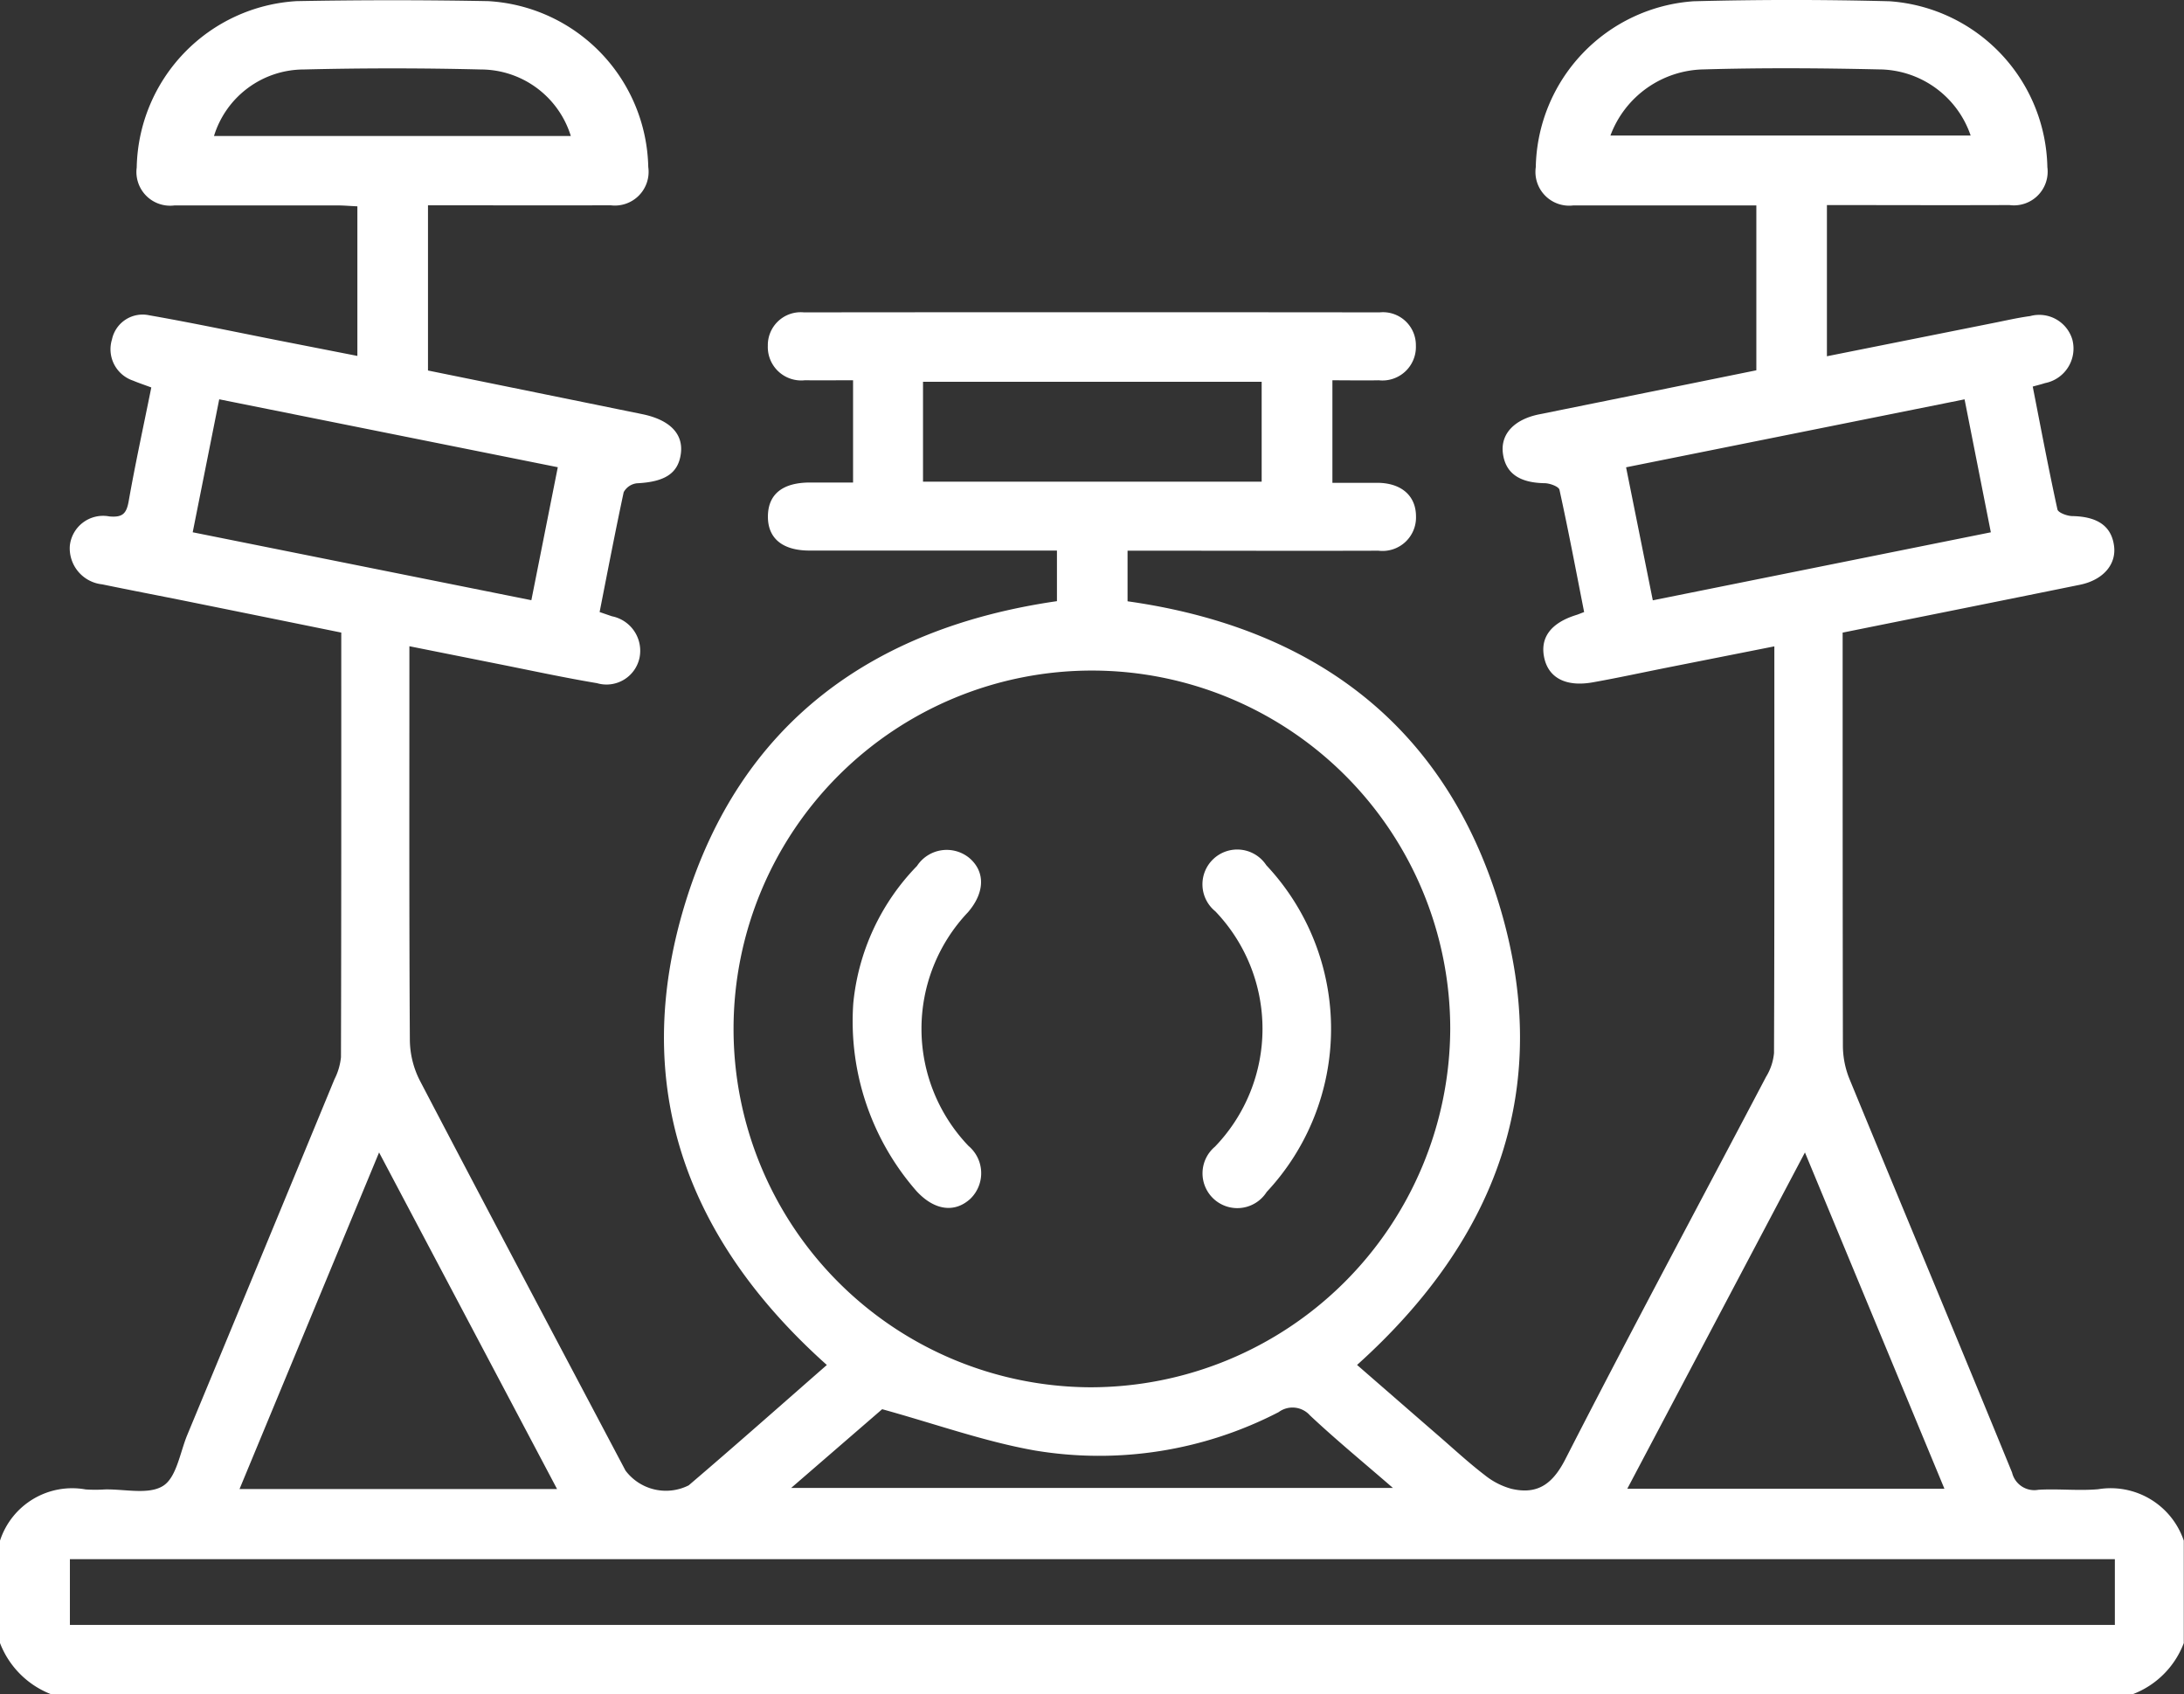 <svg id="Group_12870" data-name="Group 12870" xmlns="http://www.w3.org/2000/svg" xmlns:xlink="http://www.w3.org/1999/xlink" width="51.805" height="40.186" viewBox="0 0 51.805 40.186">
  <rect x="0" y="0" width="51.805" height="40.186" fill="#333333" stroke="none"/>
  <defs>
    <clipPath id="clip-path">
      <rect id="Rectangle_254" data-name="Rectangle 254" width="51.805" height="40.186" fill="#fff"/>
    </clipPath>
  </defs>
  <g id="Group_12707" data-name="Group 12707" transform="translate(0)" clip-path="url(#clip-path)">
    <path id="Path_12519" data-name="Path 12519" d="M0,36.543a1.8,1.8,0,0,1,2.032-1.215,3.5,3.5,0,0,0,.455,0c.47-.011,1.04.132,1.382-.085.317-.2.4-.784.57-1.2Q6.19,29.825,7.933,25.6a1.481,1.481,0,0,0,.155-.525c.009-3.338.007-6.676.007-10.071q-1.8-.366-3.594-.729c-.692-.14-1.387-.272-2.078-.415a.86.86,0,0,1-.767-.911.793.793,0,0,1,.938-.7c.308.027.405-.06.458-.359.157-.893.352-1.78.537-2.7-.162-.06-.3-.106-.433-.162a.785.785,0,0,1-.5-.976.743.743,0,0,1,.888-.573c1.01.177,2.014.389,3.021.588l1.912.375V4.894c-.165-.007-.327-.022-.489-.022-1.282,0-2.563,0-3.845,0a.8.8,0,0,1-.9-.9A4.031,4.031,0,0,1,7.03.027q2.276-.043,4.553,0a4.028,4.028,0,0,1,3.794,3.934.8.8,0,0,1-.895.908c-1.431.006-2.863,0-4.33,0V8.788q2.548.518,5.086,1.036c.654.135.973.469.912.934s-.371.672-1.042.705a.41.41,0,0,0-.314.211c-.2.936-.381,1.877-.571,2.843l.291.1a.834.834,0,0,1,.655.987.8.8,0,0,1-1.008.6c-.8-.134-1.585-.305-2.377-.462l-2.073-.414v.552c0,2.934-.007,5.869.011,8.8a2.16,2.16,0,0,0,.238.952c1.614,3.088,3.248,6.166,4.876,9.247a1.2,1.2,0,0,0,1.5.352c1.1-.938,2.185-1.9,3.277-2.855-3.333-2.977-4.676-6.62-3.371-10.917,1.3-4.279,4.427-6.563,8.829-7.2v-1.2h-.657q-2.605,0-5.211,0c-.644,0-.993-.292-.988-.814s.347-.8,1-.8c.318,0,.636,0,1.02,0V9.019c-.408,0-.774.006-1.139,0a.793.793,0,0,1-.883-.818.781.781,0,0,1,.855-.792q6.83-.007,13.659,0a.781.781,0,0,1,.858.79.794.794,0,0,1-.88.821c-.353.007-.707,0-1.1,0v2.432c.354,0,.719,0,1.083,0,.561.009.9.312.9.8a.794.794,0,0,1-.891.81c-1.737.006-3.474,0-5.211,0h-.74v1.2c4.373.616,7.514,2.907,8.817,7.2s-.037,7.914-3.373,10.913c.654.569,1.321,1.15,1.99,1.73.344.3.679.608,1.04.884a1.731,1.731,0,0,0,.632.324c.648.151,1-.141,1.3-.744,1.549-3.026,3.159-6.022,4.741-9.031a1.3,1.3,0,0,0,.187-.561c.012-3.186.008-6.372.008-9.646l-2.524.5c-.594.118-1.185.247-1.781.353-.62.111-1.028-.093-1.144-.543-.127-.5.134-.862.75-1.054.046-.014.09-.033.187-.07-.191-.97-.374-1.941-.585-2.9-.017-.077-.229-.155-.352-.156-.6-.01-.929-.237-.99-.71-.058-.458.27-.805.864-.924,1.711-.345,3.421-.693,5.148-1.044V4.872H40.156c-.944,0-1.889,0-2.833,0a.8.8,0,0,1-.894-.907A4.022,4.022,0,0,1,40.17.03q2.325-.061,4.654,0a4.025,4.025,0,0,1,3.74,3.934.8.8,0,0,1-.9.9c-1.431.006-2.862,0-4.329,0V8.45l3.929-.785c.3-.059.593-.128.892-.168a.819.819,0,0,1,1,.556.835.835,0,0,1-.649,1.034c-.077.026-.157.045-.29.082.192.979.375,1.95.586,2.914.017.077.229.156.352.158.6.011.93.238.991.71.057.439-.261.808-.814.92-1.861.379-3.724.751-5.624,1.134v.561c0,3.086,0,6.172.006,9.258a2.12,2.12,0,0,0,.159.776c1.281,3.111,2.58,6.214,3.854,9.328a.542.542,0,0,0,.626.408c.471-.028.947.028,1.416-.013A1.83,1.83,0,0,1,51.8,36.543v2.429a2.088,2.088,0,0,1-1.214,1.214H1.214A2.116,2.116,0,0,1,0,38.971ZM34.4,24.405a8.5,8.5,0,1,0-8.543,8.5,8.537,8.537,0,0,0,8.543-8.5M50.165,36.982H1.658v1.56H50.165Zm-7.352-9.646L38.6,35.311h7.522l-3.308-7.975m-29.6,7.983L8.992,27.335l-3.31,7.983ZM4.576,12.626l8.028,1.61.627-3.154L5.2,9.471l-.629,3.154m42.652,0L46.6,9.472l-8.029,1.612.634,3.155,8.022-1.614m-17.3-3.57H21.894v2.37h8.033ZM18.766,35.292H33.04c-.707-.613-1.356-1.146-1.967-1.72a.553.553,0,0,0-.743-.078,9.262,9.262,0,0,1-5.784.91c-1.192-.211-2.347-.627-3.621-.979l-2.158,1.867M5.076,3.226H13.54a2.238,2.238,0,0,0-2.135-1.578q-2.1-.052-4.2,0A2.232,2.232,0,0,0,5.076,3.226M38.2,3.214h8.544a2.312,2.312,0,0,0-2.181-1.568c-1.382-.031-2.766-.04-4.147,0A2.408,2.408,0,0,0,38.2,3.214" transform="translate(0 0)" fill="#fff"/>
    <path id="Path_12520" data-name="Path 12520" d="M83.848,61.348a5.665,5.665,0,0,1-1.527,3.844.825.825,0,1,1-1.229-1.072,4.029,4.029,0,0,0,.01-5.585.825.825,0,1,1,1.21-1.093,5.667,5.667,0,0,1,1.536,3.907" transform="translate(-52.275 -36.92)" fill="#fff"/>
    <path id="Path_12521" data-name="Path 12521" d="M57.322,60.722a5.415,5.415,0,0,1,1.511-3.258.844.844,0,0,1,1.24-.191c.383.325.372.821-.03,1.288a4.017,4.017,0,0,0,.013,5.544.845.845,0,0,1,.044,1.252c-.375.345-.857.276-1.278-.181a6.115,6.115,0,0,1-1.5-4.454" transform="translate(-37.082 -36.924)" fill="#fff"/>
  </g>
</svg>
